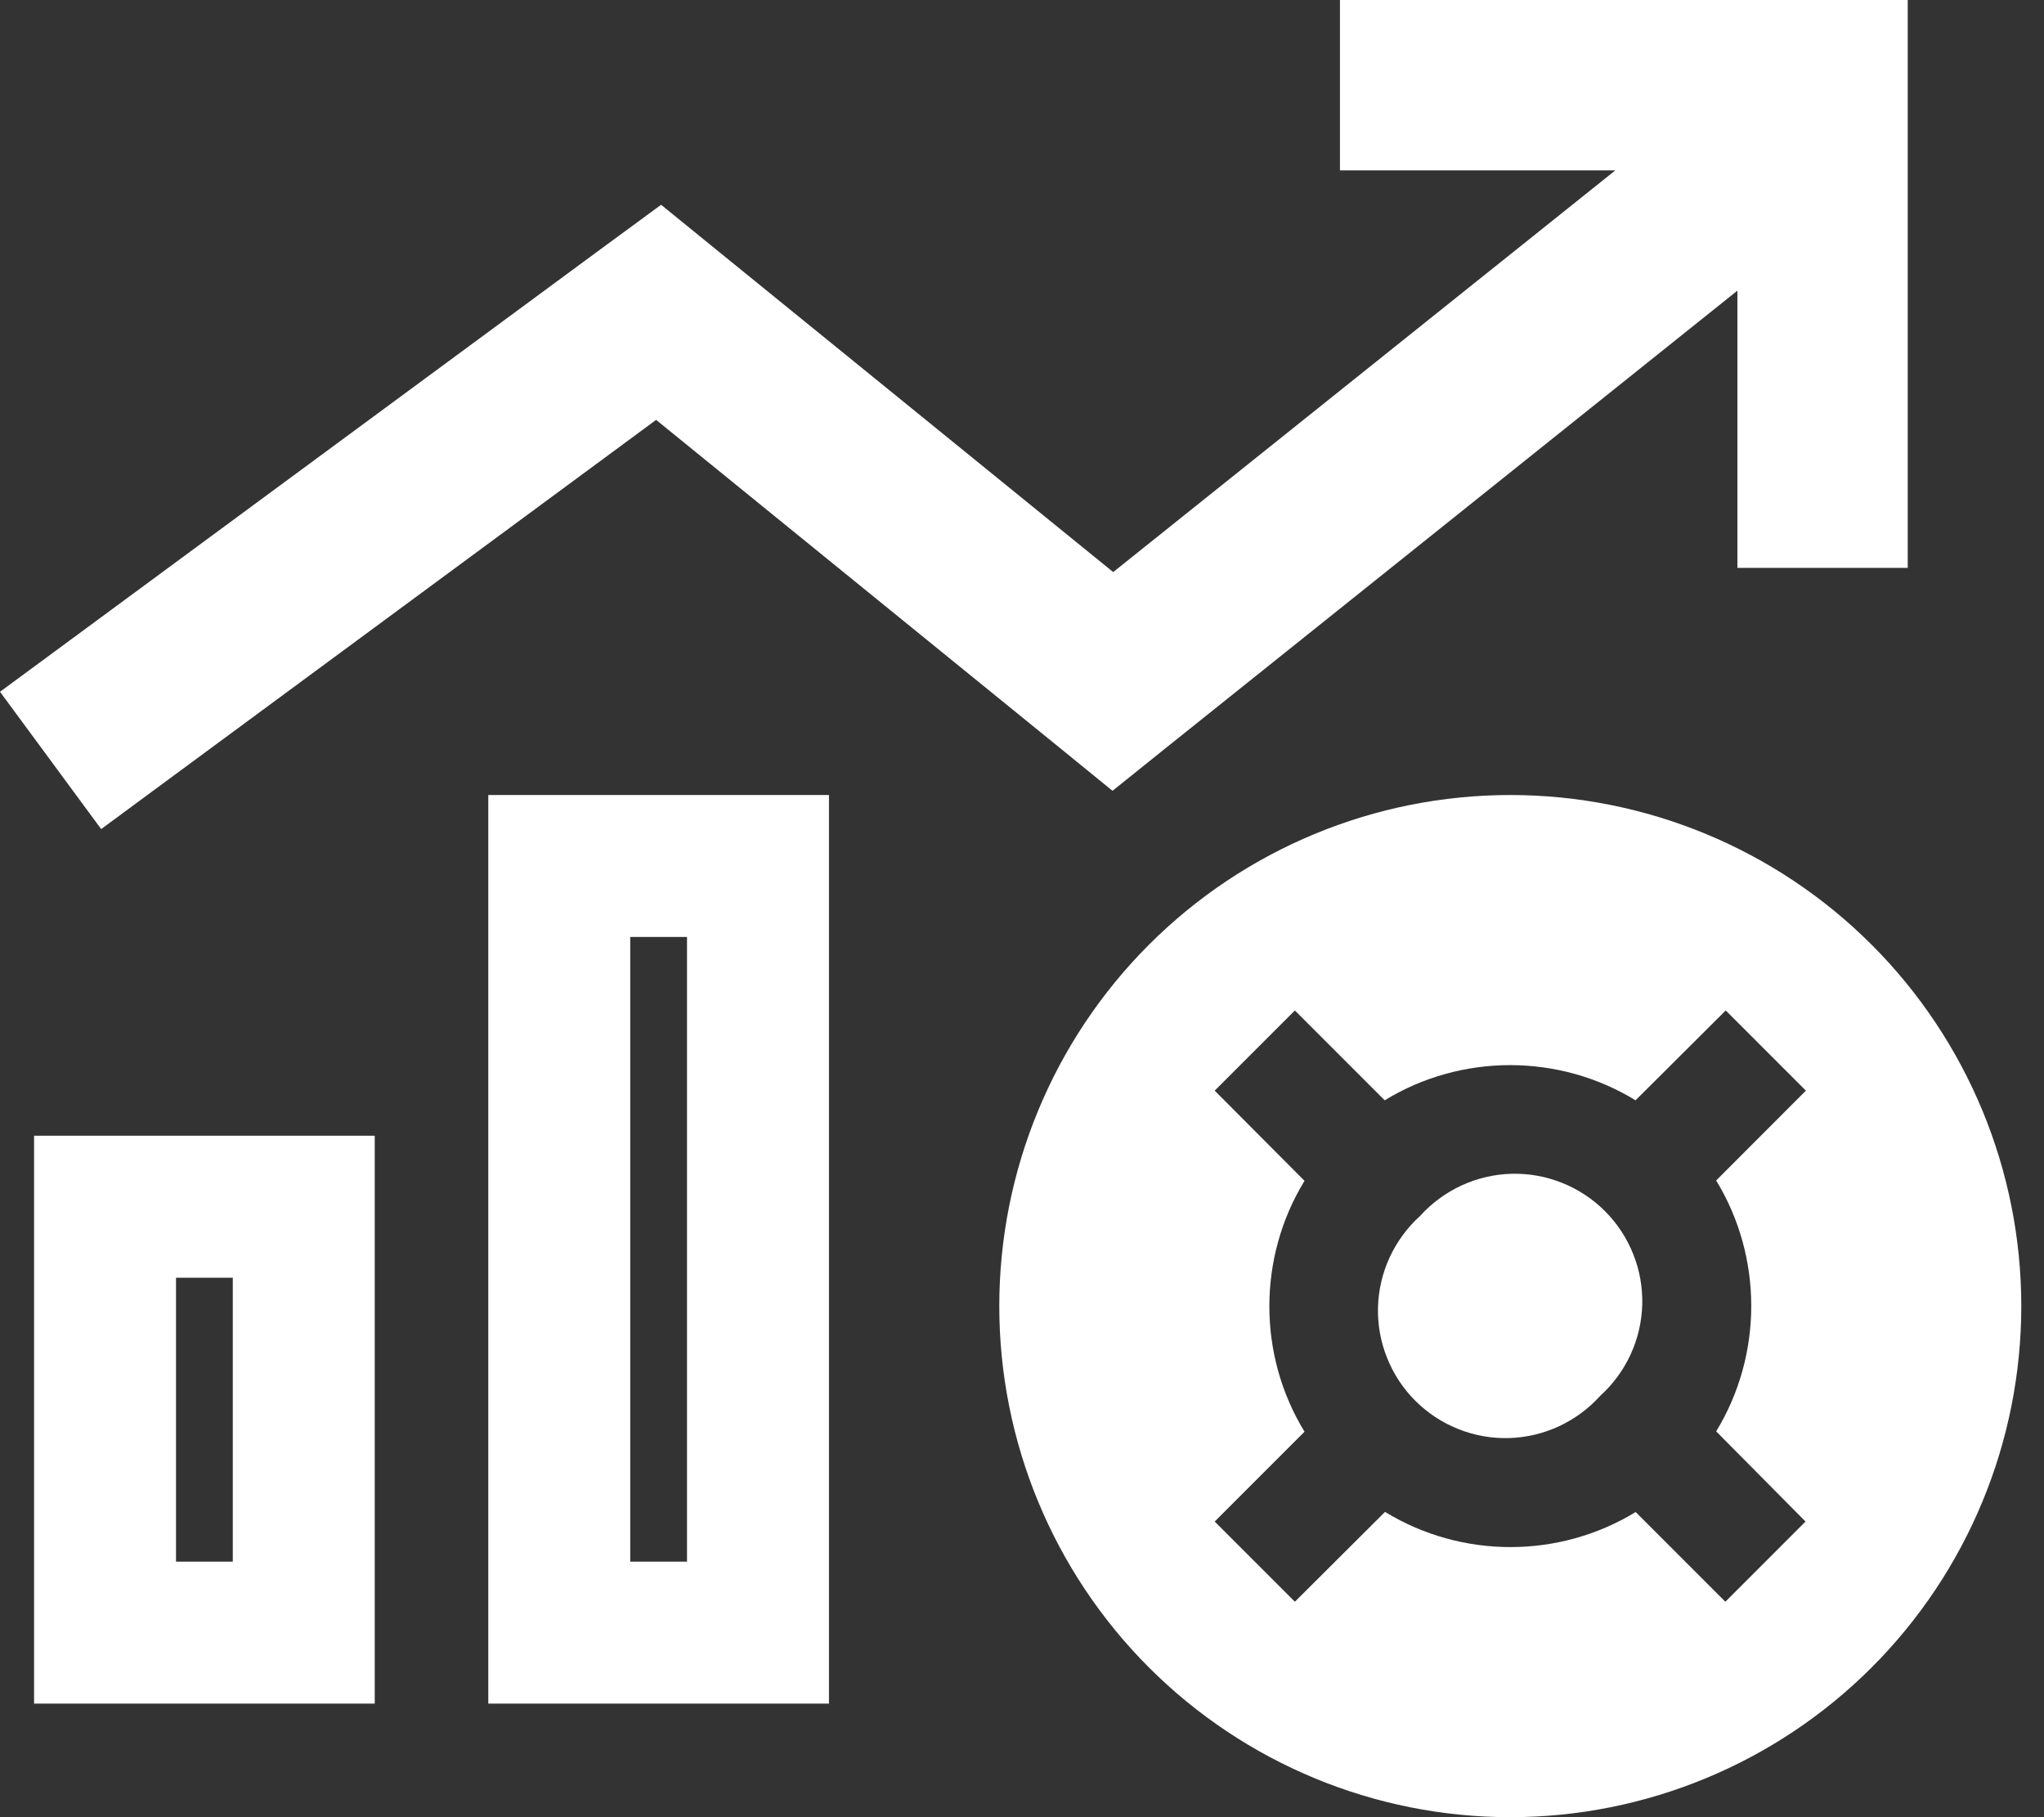 <svg width="18" height="16" viewBox="0 0 18 16" fill="none" xmlns="http://www.w3.org/2000/svg">
<rect x="0" y="0" width="18" height="16" fill="#333333" stroke="none"/>
<path id="Primary" d="M11.8 0H12.55H16.05H16.8V0.75V4.25V5H15.3V4.25V2.559L15.269 2.584L10.269 6.584L9.797 6.963L9.328 6.581L5.778 3.697L1.497 6.853L0.891 7.3L0 6.091L0.603 5.647L5.353 2.147L5.822 1.803L6.272 2.169L9.803 5.037L14.225 1.5H12.55H11.8V0ZM6.05 8.25H5.55V13.75H6.05V8.25ZM5.55 7H6.05H7.3V8.25V13.75V15H6.05H5.55H4.3V13.75V8.25V7H5.55ZM2.05 11.25H1.55V13.75H2.05V11.25ZM1.55 10H2.05H3.3V11.25V13.75V15H2.05H1.55H0.3V13.75V11.25V10H1.55ZM8.8 11.5C8.8 10.306 9.274 9.162 10.118 8.318C10.962 7.474 12.107 7 13.3 7C14.493 7 15.638 7.474 16.482 8.318C17.326 9.162 17.8 10.306 17.8 11.5C17.8 12.694 17.326 13.838 16.482 14.682C15.638 15.526 14.493 16 13.3 16C12.107 16 10.962 15.526 10.118 14.682C9.274 13.838 8.8 12.694 8.8 11.5ZM12.506 10.706C12.608 10.593 12.732 10.502 12.87 10.438C13.009 10.374 13.158 10.339 13.311 10.335C13.463 10.331 13.614 10.358 13.756 10.415C13.897 10.471 14.026 10.556 14.133 10.663C14.241 10.771 14.326 10.9 14.382 11.041C14.439 11.182 14.466 11.334 14.462 11.486C14.458 11.639 14.423 11.788 14.359 11.927C14.295 12.065 14.204 12.189 14.091 12.291C13.989 12.404 13.865 12.495 13.727 12.559C13.588 12.623 13.438 12.658 13.286 12.662C13.134 12.666 12.982 12.639 12.841 12.582C12.7 12.526 12.571 12.441 12.463 12.333C12.356 12.226 12.271 12.097 12.215 11.956C12.158 11.814 12.131 11.663 12.135 11.511C12.139 11.358 12.174 11.209 12.238 11.07C12.302 10.932 12.393 10.808 12.506 10.706ZM14.403 13.312L15.194 14.103L15.9 13.397L15.113 12.603C15.525 11.928 15.525 11.069 15.113 10.394L15.903 9.603L15.197 8.897L14.403 9.688C13.728 9.275 12.869 9.275 12.194 9.688L11.403 8.897L10.697 9.603L11.488 10.397C11.075 11.072 11.075 11.931 11.488 12.606L10.697 13.397L11.403 14.103L12.197 13.312C12.872 13.725 13.731 13.725 14.406 13.312H14.403Z" fill="white"/>
</svg>

